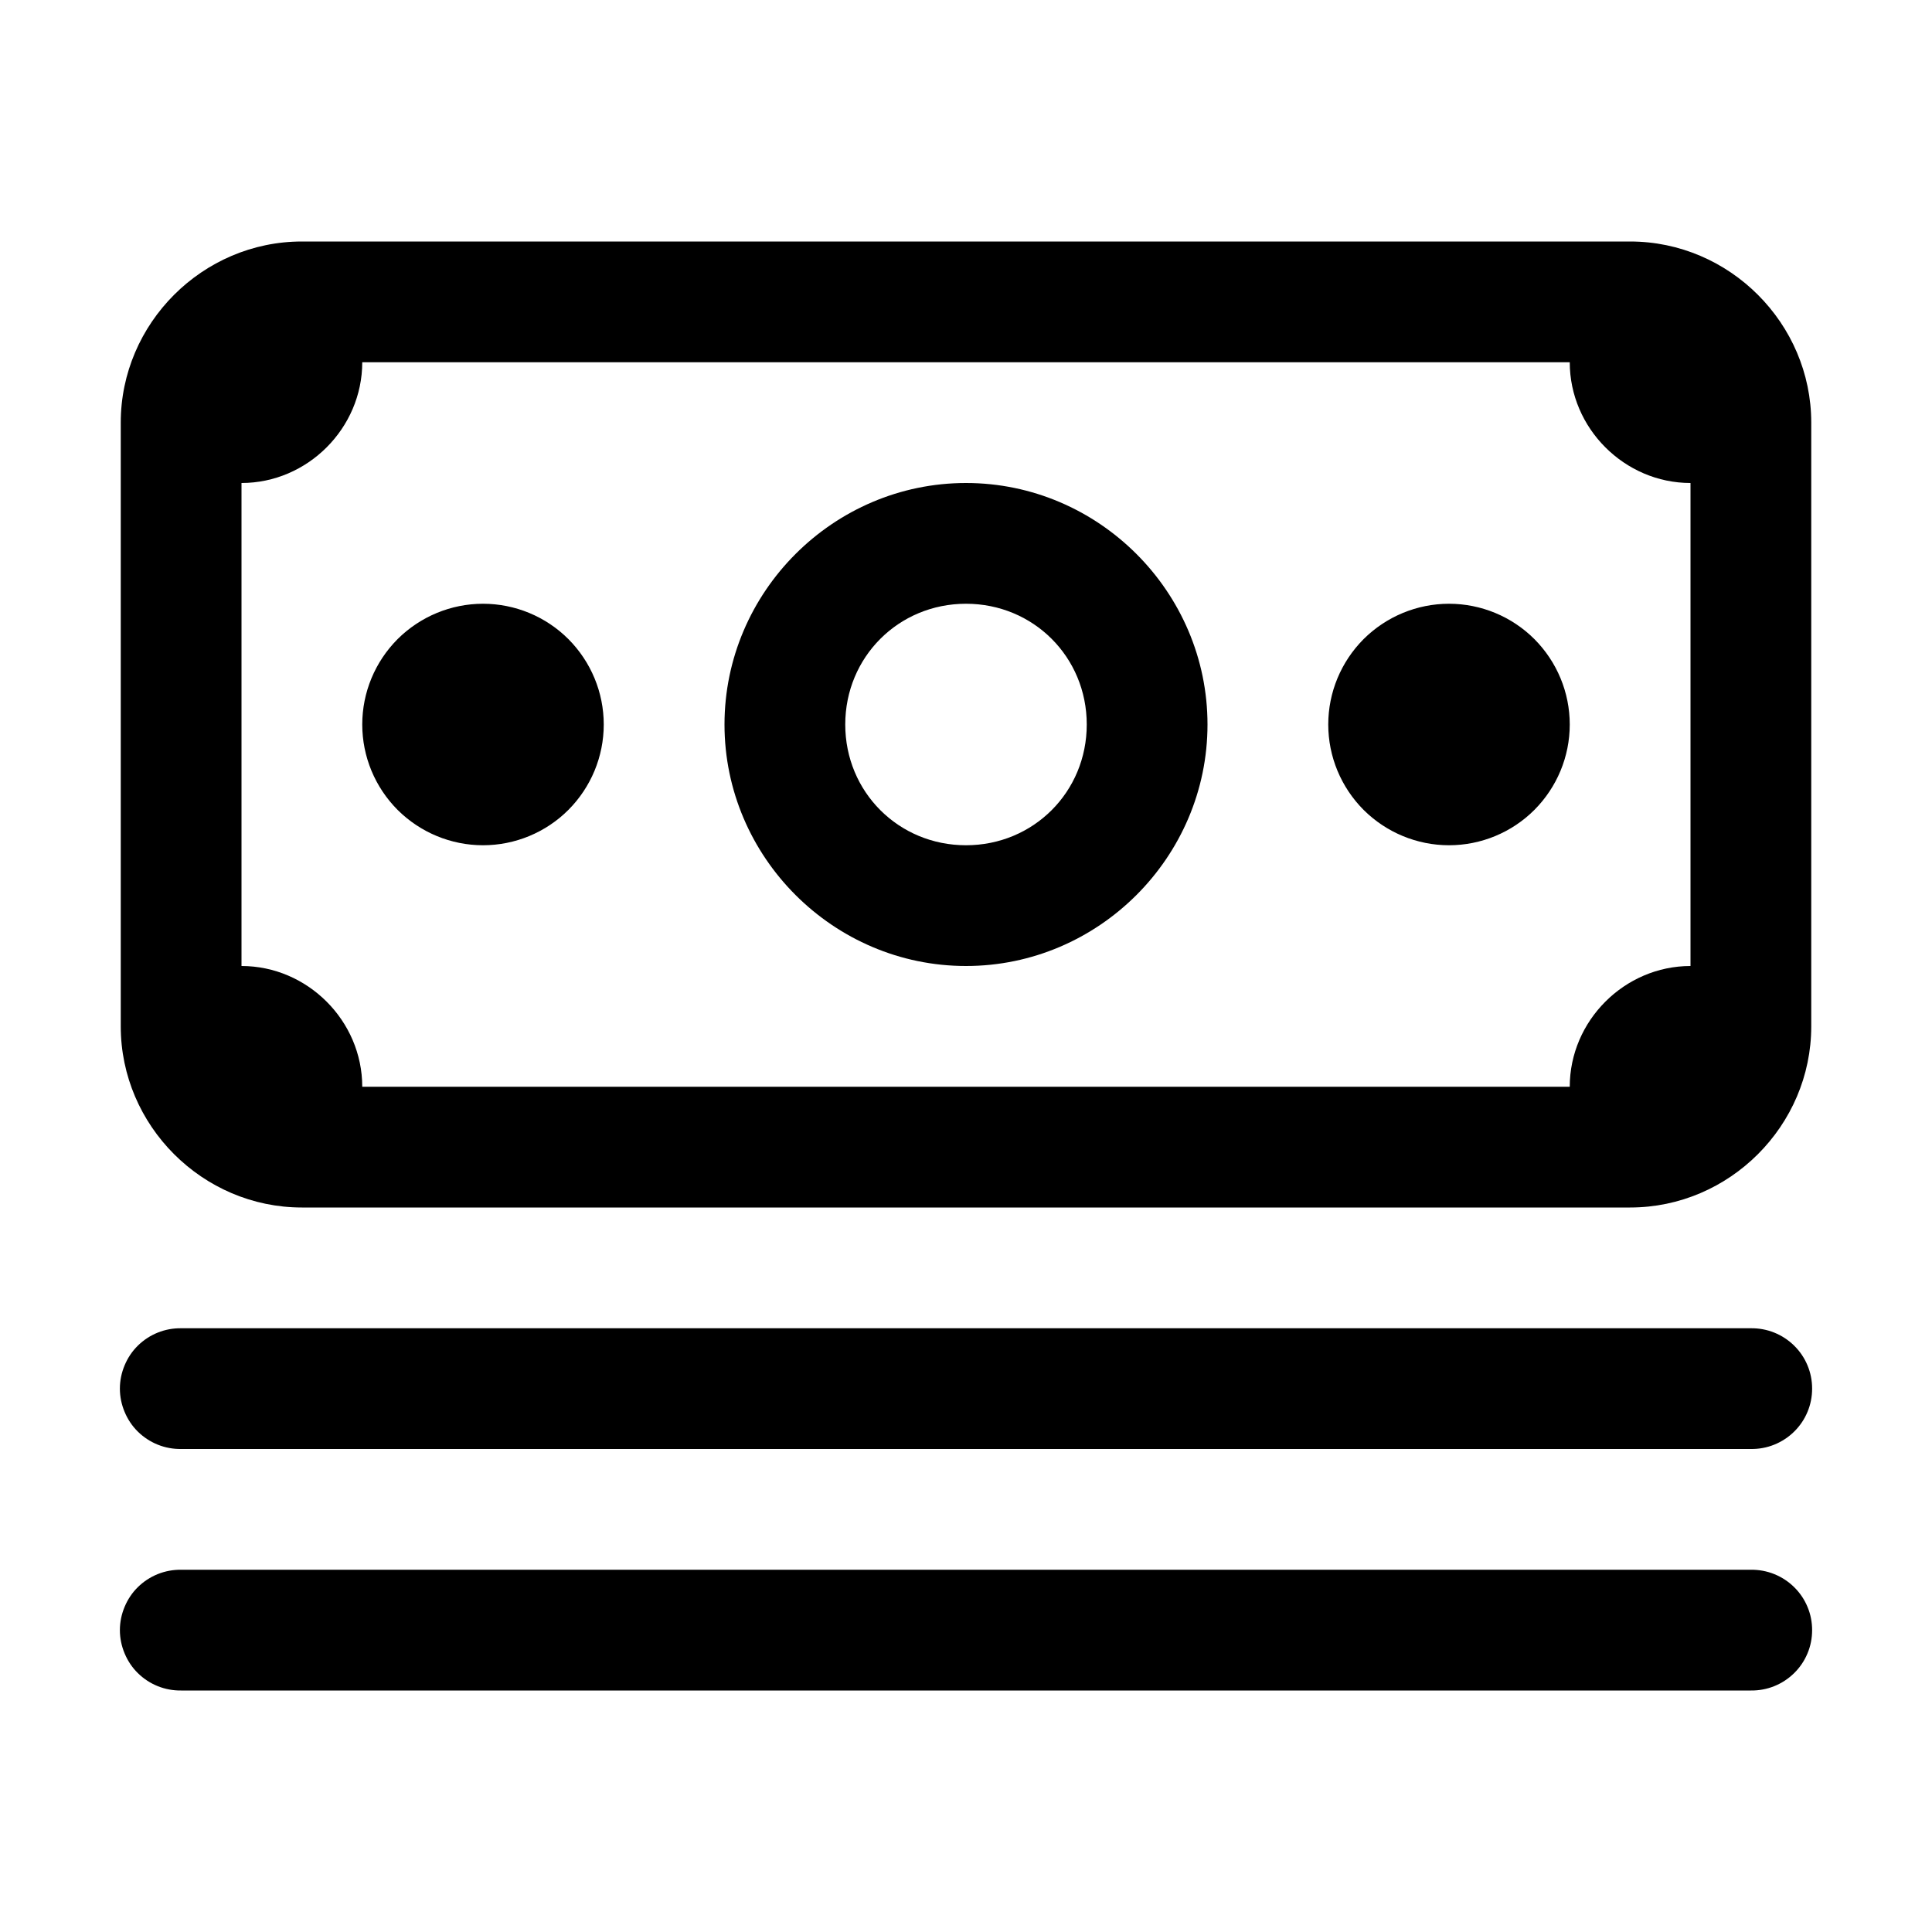 <svg width="20" height="20" viewBox="0 0 20 20" fill="none" xmlns="http://www.w3.org/2000/svg">
<path d="M3.125 2.5C2.097 2.5 1.25 3.347 1.25 4.375V10.625C1.25 11.653 2.097 12.5 3.125 12.5H16.875C17.903 12.5 18.75 11.653 18.75 10.625V4.375C18.75 3.347 17.903 2.5 16.875 2.5H3.125ZM3.75 3.75H16.25C16.25 4.433 16.817 5 17.5 5V10C16.817 10 16.25 10.567 16.25 11.25H3.75C3.75 10.567 3.183 10 2.5 10V5C3.183 5 3.75 4.433 3.75 3.75ZM10 5C8.627 5 7.5 6.127 7.5 7.5C7.5 8.873 8.627 10 10 10C11.373 10 12.5 8.873 12.5 7.5C12.5 6.127 11.373 5 10 5ZM5 6.25C4.669 6.25 4.351 6.382 4.116 6.616C3.882 6.851 3.75 7.168 3.75 7.5C3.75 7.832 3.882 8.149 4.116 8.384C4.351 8.618 4.669 8.75 5 8.75C5.332 8.75 5.65 8.618 5.884 8.384C6.118 8.149 6.25 7.832 6.25 7.5C6.25 7.168 6.118 6.851 5.884 6.616C5.65 6.382 5.332 6.25 5 6.25ZM10 6.25C10.698 6.25 11.25 6.802 11.25 7.5C11.25 8.198 10.698 8.75 10 8.75C9.302 8.75 8.75 8.198 8.75 7.5C8.75 6.802 9.302 6.25 10 6.25ZM15 6.25C14.669 6.25 14.351 6.382 14.116 6.616C13.882 6.851 13.75 7.168 13.75 7.5C13.75 7.832 13.882 8.149 14.116 8.384C14.351 8.618 14.669 8.75 15 8.75C15.332 8.75 15.65 8.618 15.884 8.384C16.118 8.149 16.25 7.832 16.25 7.5C16.25 7.168 16.118 6.851 15.884 6.616C15.65 6.382 15.332 6.25 15 6.25ZM1.875 13.75C1.792 13.749 1.71 13.764 1.633 13.795C1.556 13.826 1.486 13.872 1.427 13.93C1.368 13.988 1.322 14.057 1.29 14.134C1.258 14.21 1.241 14.292 1.241 14.375C1.241 14.458 1.258 14.54 1.29 14.616C1.322 14.693 1.368 14.762 1.427 14.82C1.486 14.878 1.556 14.924 1.633 14.955C1.71 14.986 1.792 15.001 1.875 15H18.125C18.208 15.001 18.29 14.986 18.367 14.955C18.444 14.924 18.514 14.878 18.573 14.82C18.632 14.762 18.679 14.693 18.711 14.616C18.743 14.54 18.759 14.458 18.759 14.375C18.759 14.292 18.743 14.21 18.711 14.134C18.679 14.057 18.632 13.988 18.573 13.93C18.514 13.872 18.444 13.826 18.367 13.795C18.29 13.764 18.208 13.749 18.125 13.75H1.875ZM1.875 16.25C1.792 16.249 1.71 16.264 1.633 16.295C1.556 16.326 1.486 16.372 1.427 16.43C1.368 16.488 1.322 16.557 1.29 16.634C1.258 16.71 1.241 16.792 1.241 16.875C1.241 16.958 1.258 17.04 1.29 17.116C1.322 17.193 1.368 17.262 1.427 17.32C1.486 17.378 1.556 17.424 1.633 17.455C1.71 17.486 1.792 17.501 1.875 17.5H18.125C18.208 17.501 18.29 17.486 18.367 17.455C18.444 17.424 18.514 17.378 18.573 17.32C18.632 17.262 18.679 17.193 18.711 17.116C18.743 17.04 18.759 16.958 18.759 16.875C18.759 16.792 18.743 16.71 18.711 16.634C18.679 16.557 18.632 16.488 18.573 16.43C18.514 16.372 18.444 16.326 18.367 16.295C18.29 16.264 18.208 16.249 18.125 16.25H1.875Z" fill="black"/>
</svg>
